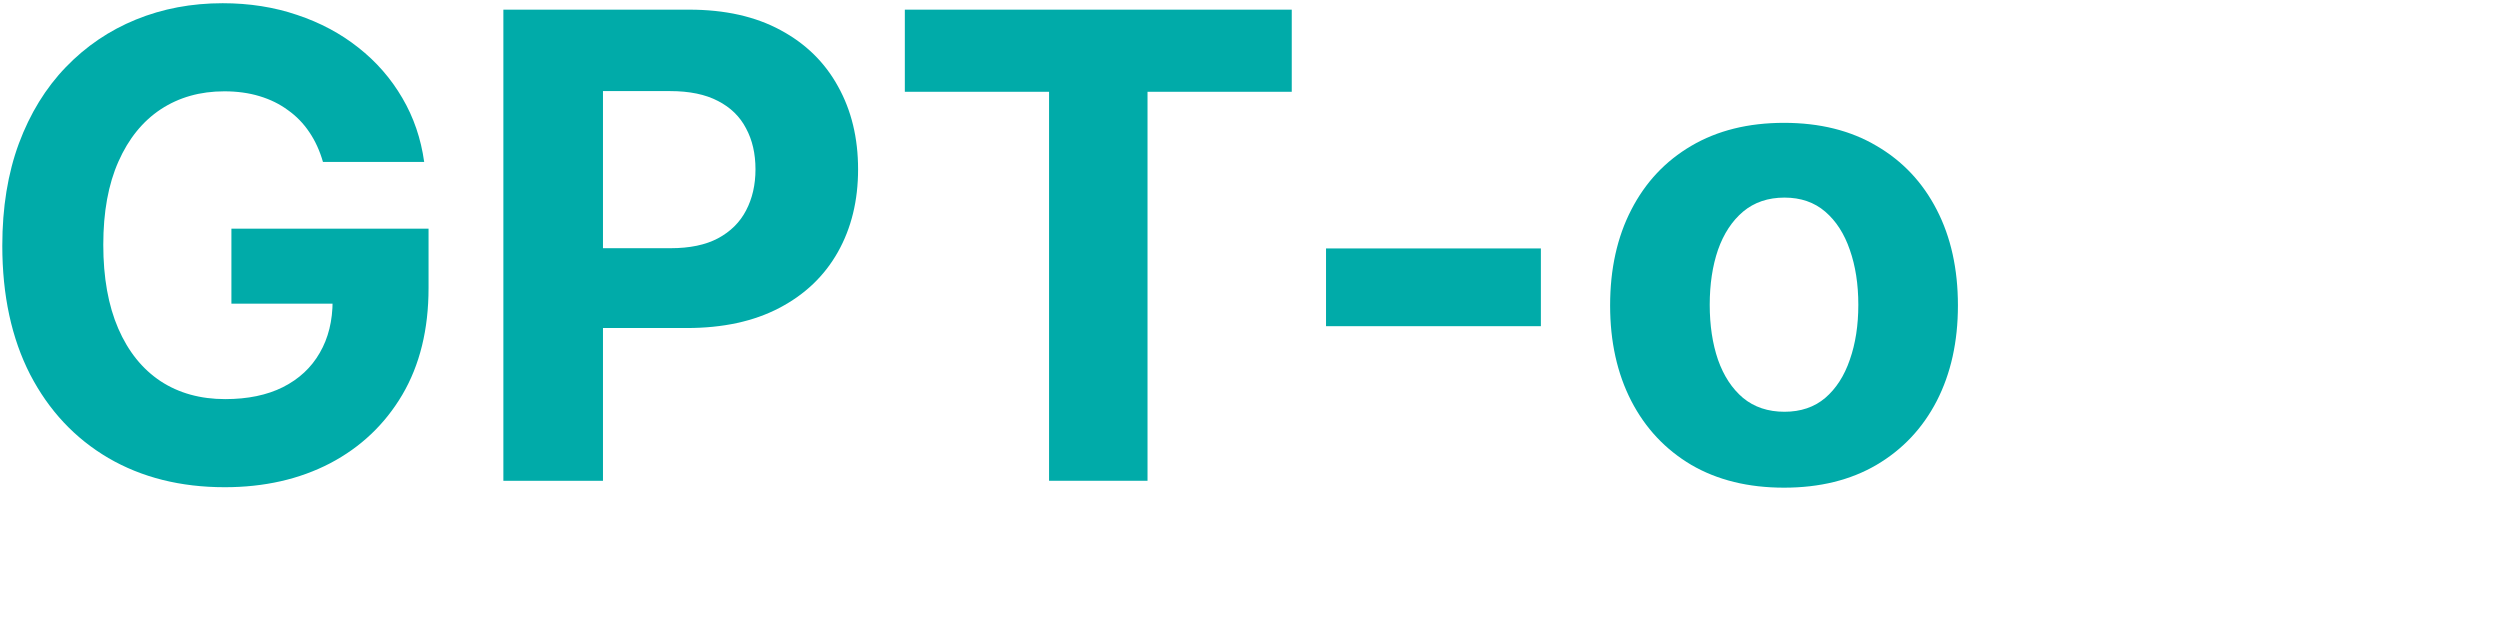 <svg width="494" height="126" viewBox="0 0 494 126" fill="none" xmlns="http://www.w3.org/2000/svg">
    <path d="M63.818 32C63.182 29.788 62.288 27.833 61.136 26.136C59.985 24.409 58.576 22.954 56.909 21.773C55.273 20.561 53.394 19.636 51.273 19C49.182 18.364 46.864 18.046 44.318 18.046C39.561 18.046 35.379 19.227 31.773 21.591C28.197 23.954 25.409 27.394 23.409 31.909C21.409 36.394 20.409 41.879 20.409 48.364C20.409 54.849 21.394 60.364 23.364 64.909C25.333 69.454 28.121 72.924 31.727 75.318C35.333 77.682 39.591 78.864 44.5 78.864C48.955 78.864 52.758 78.076 55.909 76.5C59.091 74.894 61.515 72.636 63.182 69.727C64.879 66.818 65.727 63.379 65.727 59.409L69.727 60H45.727V45.182H84.682V56.909C84.682 65.091 82.955 72.121 79.5 78C76.046 83.849 71.288 88.364 65.227 91.546C59.167 94.697 52.227 96.273 44.409 96.273C35.682 96.273 28.015 94.349 21.409 90.5C14.803 86.621 9.652 81.121 5.955 74C2.288 66.849 0.455 58.364 0.455 48.545C0.455 41 1.545 34.273 3.727 28.364C5.939 22.424 9.03 17.394 13 13.273C16.97 9.152 21.591 6.015 26.864 3.864C32.136 1.712 37.849 0.636 44 0.636C49.273 0.636 54.182 1.409 58.727 2.955C63.273 4.47 67.303 6.621 70.818 9.409C74.364 12.197 77.258 15.515 79.5 19.364C81.742 23.182 83.182 27.394 83.818 32H63.818Z" fill="#00ABA9"/>
    <path d="M99.466 95V1.909H136.193C143.254 1.909 149.269 3.258 154.239 5.955C159.208 8.621 162.996 12.333 165.602 17.091C168.239 21.818 169.557 27.273 169.557 33.455C169.557 39.636 168.224 45.091 165.557 49.818C162.89 54.545 159.027 58.227 153.966 60.864C148.936 63.5 142.845 64.818 135.693 64.818H112.284V49.045H132.511C136.299 49.045 139.42 48.394 141.875 47.091C144.36 45.758 146.208 43.924 147.42 41.591C148.663 39.227 149.284 36.515 149.284 33.455C149.284 30.364 148.663 27.667 147.42 25.364C146.208 23.03 144.36 21.227 141.875 19.954C139.39 18.651 136.239 18 132.42 18H119.148V95H99.466Z" fill="#00ABA9"/>
    <path d="M178.795 18.136V1.909H255.25V18.136H226.75V95H207.295V18.136H178.795Z" fill="#00ABA9"/>
    <path d="M304.477 49.091V64.454H262.023V49.091H304.477Z" fill="#00ABA9"/>
    <path d="M352.523 96.364C345.462 96.364 339.356 94.864 334.205 91.864C329.083 88.833 325.129 84.621 322.341 79.227C319.553 73.803 318.159 67.515 318.159 60.364C318.159 53.151 319.553 46.849 322.341 41.455C325.129 36.03 329.083 31.818 334.205 28.818C339.356 25.788 345.462 24.273 352.523 24.273C359.583 24.273 365.674 25.788 370.795 28.818C375.947 31.818 379.917 36.03 382.705 41.455C385.492 46.849 386.886 53.151 386.886 60.364C386.886 67.515 385.492 73.803 382.705 79.227C379.917 84.621 375.947 88.833 370.795 91.864C365.674 94.864 359.583 96.364 352.523 96.364ZM352.614 81.364C355.826 81.364 358.508 80.454 360.659 78.636C362.811 76.788 364.432 74.273 365.523 71.091C366.644 67.909 367.205 64.288 367.205 60.227C367.205 56.167 366.644 52.545 365.523 49.364C364.432 46.182 362.811 43.667 360.659 41.818C358.508 39.97 355.826 39.045 352.614 39.045C349.371 39.045 346.644 39.97 344.432 41.818C342.25 43.667 340.599 46.182 339.477 49.364C338.386 52.545 337.841 56.167 337.841 60.227C337.841 64.288 338.386 67.909 339.477 71.091C340.599 74.273 342.25 76.788 344.432 78.636C346.644 80.454 349.371 81.364 352.614 81.364Z" fill="#00ABA9"/>
</svg>
